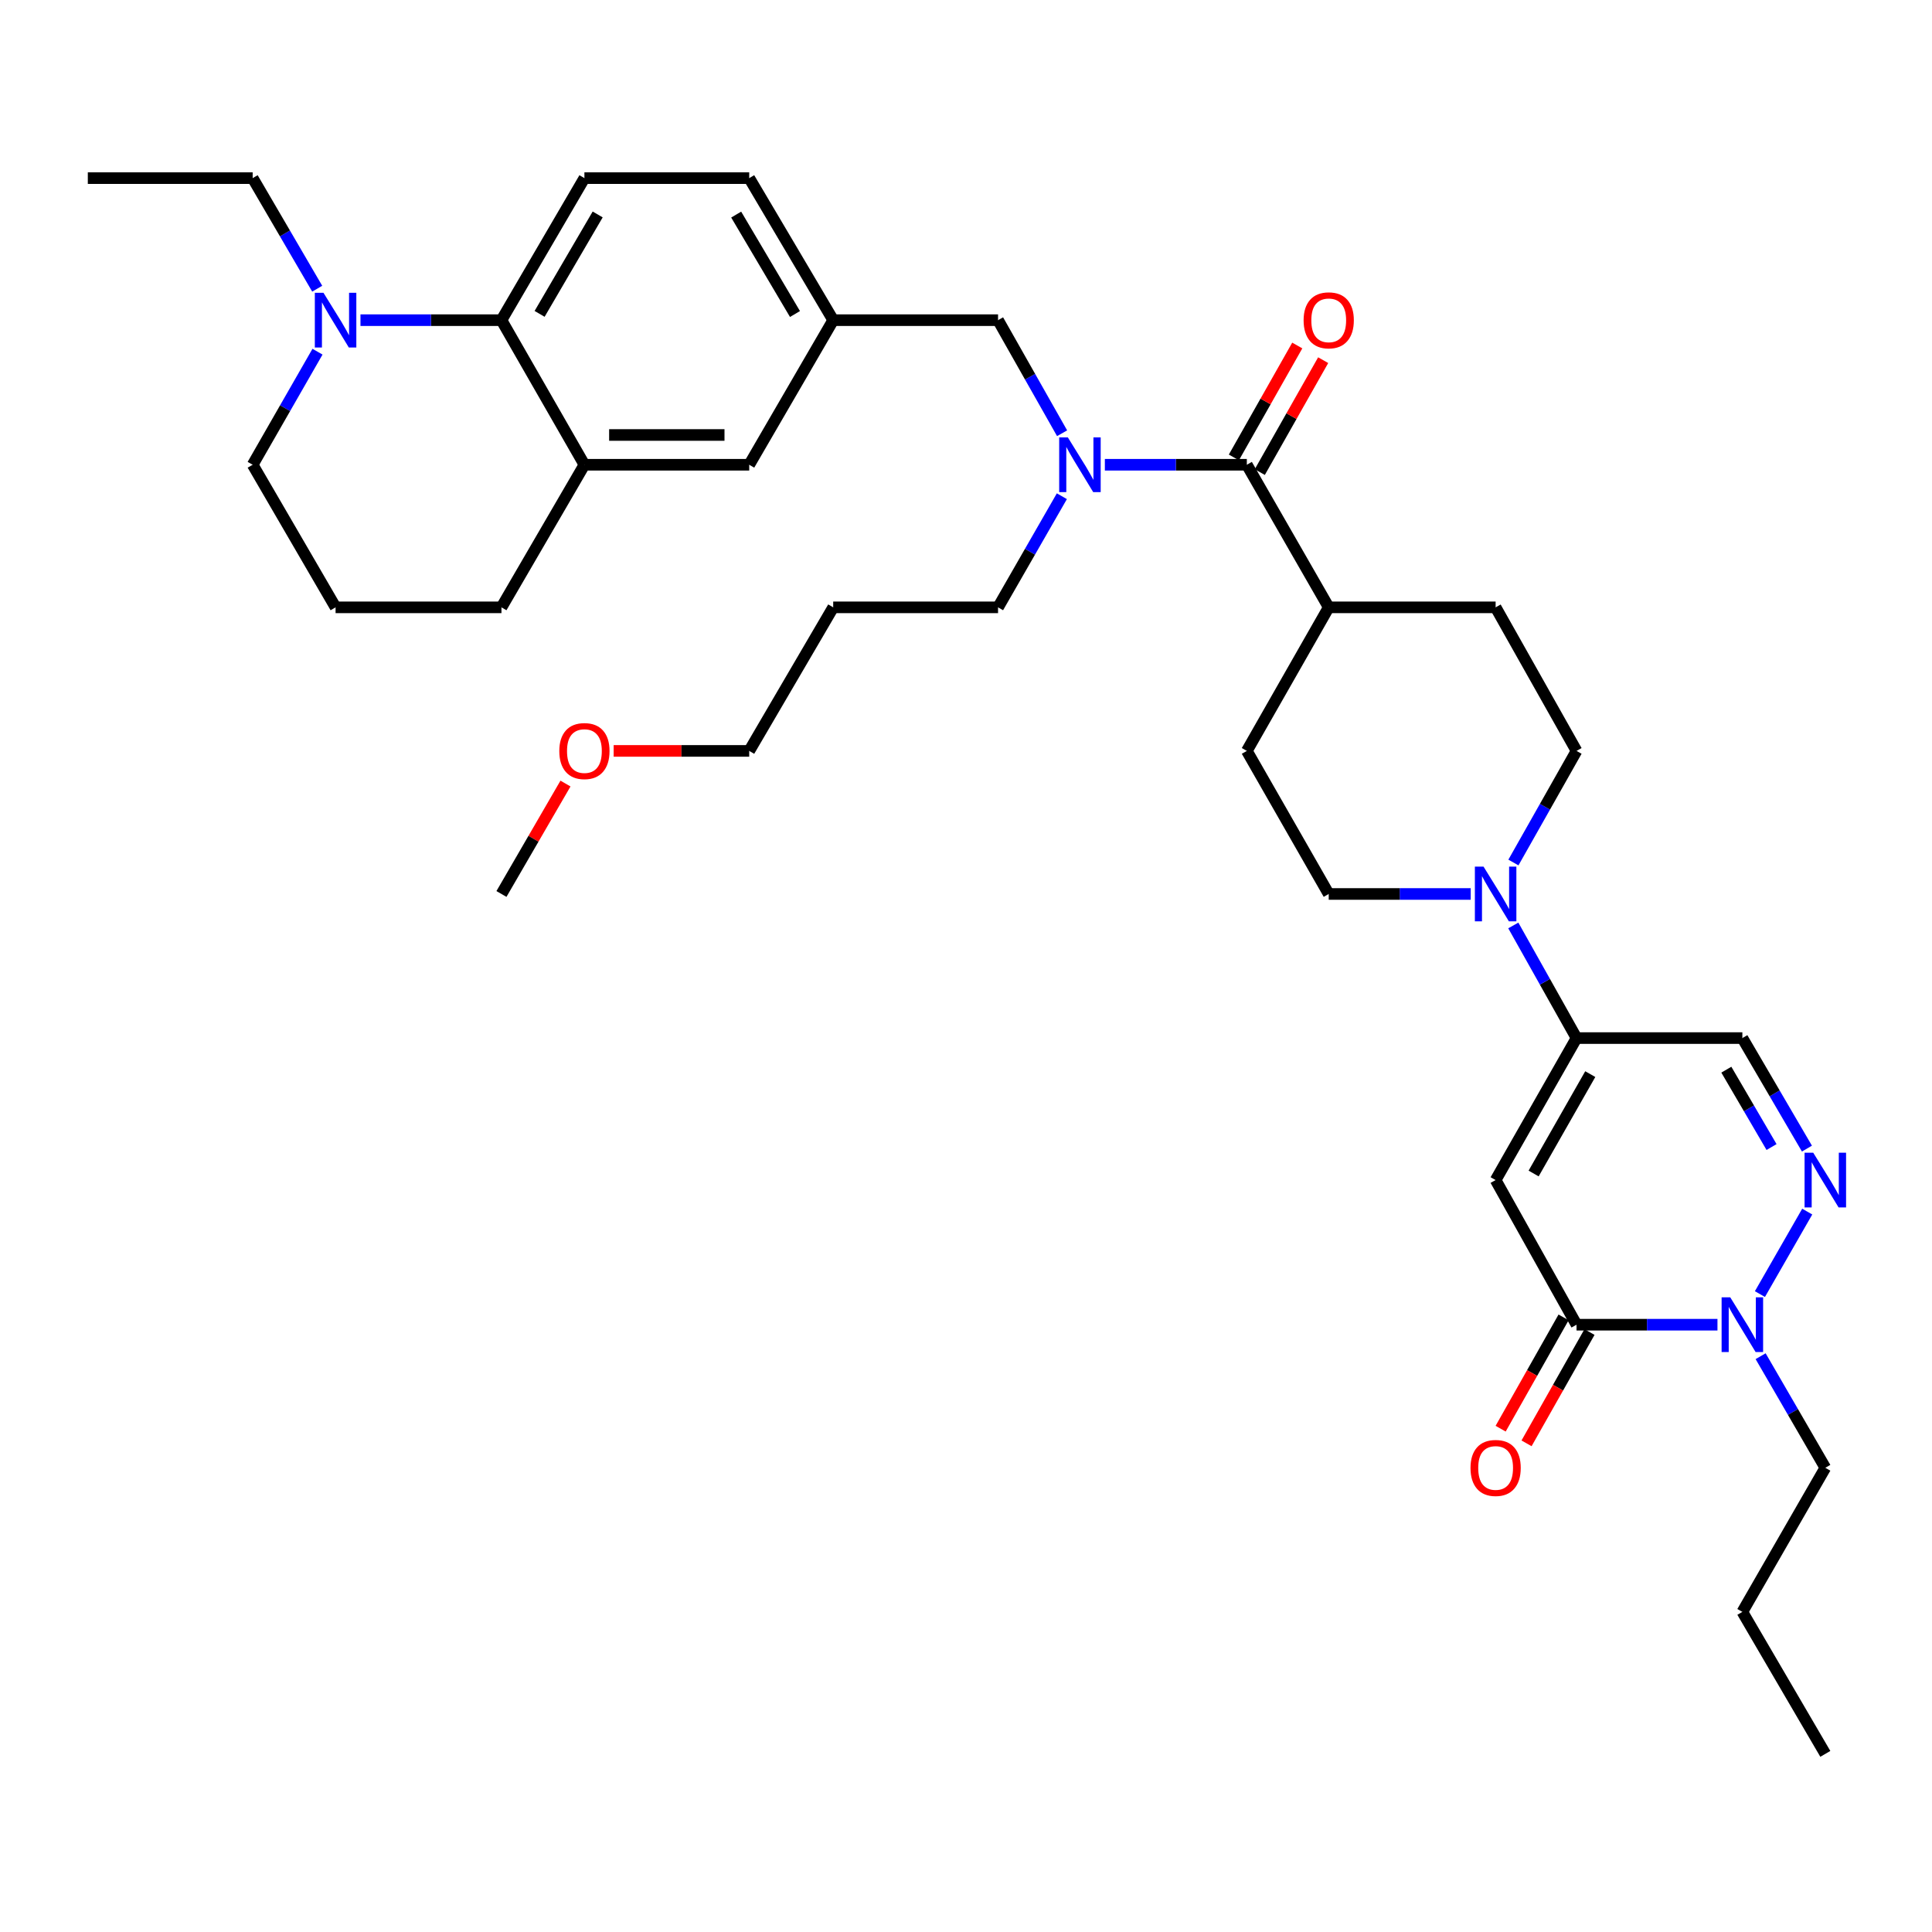<?xml version='1.0' encoding='iso-8859-1'?>
<svg version='1.1' baseProfile='full'
              xmlns='http://www.w3.org/2000/svg'
                      xmlns:rdkit='http://www.rdkit.org/xml'
                      xmlns:xlink='http://www.w3.org/1999/xlink'
                  xml:space='preserve'
width='1000px' height='1000px' viewBox='0 0 1000 1000'>
<!-- END OF HEADER -->
<rect style='opacity:1.0;fill:#FFFFFF;stroke:none' width='1000' height='1000' x='0' y='0'> </rect>
<path class='bond-0' d='M 774.132,610.802 L 816.011,685.666' style='fill:none;fill-rule:evenodd;stroke:#000000;stroke-width:6px;stroke-linecap:butt;stroke-linejoin:miter;stroke-opacity:1' />
<path class='bond-1' d='M 774.132,610.802 L 816.011,537.308' style='fill:none;fill-rule:evenodd;stroke:#000000;stroke-width:6px;stroke-linecap:butt;stroke-linejoin:miter;stroke-opacity:1' />
<path class='bond-1' d='M 793.802,607.407 L 823.118,555.961' style='fill:none;fill-rule:evenodd;stroke:#000000;stroke-width:6px;stroke-linecap:butt;stroke-linejoin:miter;stroke-opacity:1' />
<path class='bond-3' d='M 816.011,685.666 L 852.484,685.666' style='fill:none;fill-rule:evenodd;stroke:#000000;stroke-width:6px;stroke-linecap:butt;stroke-linejoin:miter;stroke-opacity:1' />
<path class='bond-3' d='M 852.484,685.666 L 888.956,685.666' style='fill:none;fill-rule:evenodd;stroke:#0000FF;stroke-width:6px;stroke-linecap:butt;stroke-linejoin:miter;stroke-opacity:1' />
<path class='bond-15' d='M 809.305,681.874 L 793.015,710.68' style='fill:none;fill-rule:evenodd;stroke:#000000;stroke-width:6px;stroke-linecap:butt;stroke-linejoin:miter;stroke-opacity:1' />
<path class='bond-15' d='M 793.015,710.68 L 776.726,739.486' style='fill:none;fill-rule:evenodd;stroke:#FF0000;stroke-width:6px;stroke-linecap:butt;stroke-linejoin:miter;stroke-opacity:1' />
<path class='bond-15' d='M 822.718,689.459 L 806.429,718.265' style='fill:none;fill-rule:evenodd;stroke:#000000;stroke-width:6px;stroke-linecap:butt;stroke-linejoin:miter;stroke-opacity:1' />
<path class='bond-15' d='M 806.429,718.265 L 790.139,747.071' style='fill:none;fill-rule:evenodd;stroke:#FF0000;stroke-width:6px;stroke-linecap:butt;stroke-linejoin:miter;stroke-opacity:1' />
<path class='bond-4' d='M 816.011,537.308 L 799.647,508.162' style='fill:none;fill-rule:evenodd;stroke:#000000;stroke-width:6px;stroke-linecap:butt;stroke-linejoin:miter;stroke-opacity:1' />
<path class='bond-4' d='M 799.647,508.162 L 783.283,479.016' style='fill:none;fill-rule:evenodd;stroke:#0000FF;stroke-width:6px;stroke-linecap:butt;stroke-linejoin:miter;stroke-opacity:1' />
<path class='bond-6' d='M 816.011,537.308 L 901.842,537.308' style='fill:none;fill-rule:evenodd;stroke:#000000;stroke-width:6px;stroke-linecap:butt;stroke-linejoin:miter;stroke-opacity:1' />
<path class='bond-2' d='M 935.266,594.514 L 918.554,565.911' style='fill:none;fill-rule:evenodd;stroke:#0000FF;stroke-width:6px;stroke-linecap:butt;stroke-linejoin:miter;stroke-opacity:1' />
<path class='bond-2' d='M 918.554,565.911 L 901.842,537.308' style='fill:none;fill-rule:evenodd;stroke:#000000;stroke-width:6px;stroke-linecap:butt;stroke-linejoin:miter;stroke-opacity:1' />
<path class='bond-2' d='M 916.948,593.707 L 905.249,573.685' style='fill:none;fill-rule:evenodd;stroke:#0000FF;stroke-width:6px;stroke-linecap:butt;stroke-linejoin:miter;stroke-opacity:1' />
<path class='bond-2' d='M 905.249,573.685 L 893.551,553.663' style='fill:none;fill-rule:evenodd;stroke:#000000;stroke-width:6px;stroke-linecap:butt;stroke-linejoin:miter;stroke-opacity:1' />
<path class='bond-36' d='M 935.423,627.12 L 910.932,669.819' style='fill:none;fill-rule:evenodd;stroke:#0000FF;stroke-width:6px;stroke-linecap:butt;stroke-linejoin:miter;stroke-opacity:1' />
<path class='bond-25' d='M 911.293,701.967 L 928.038,730.846' style='fill:none;fill-rule:evenodd;stroke:#0000FF;stroke-width:6px;stroke-linecap:butt;stroke-linejoin:miter;stroke-opacity:1' />
<path class='bond-25' d='M 928.038,730.846 L 944.783,759.726' style='fill:none;fill-rule:evenodd;stroke:#000000;stroke-width:6px;stroke-linecap:butt;stroke-linejoin:miter;stroke-opacity:1' />
<path class='bond-16' d='M 761.232,462.718 L 724.489,462.718' style='fill:none;fill-rule:evenodd;stroke:#0000FF;stroke-width:6px;stroke-linecap:butt;stroke-linejoin:miter;stroke-opacity:1' />
<path class='bond-16' d='M 724.489,462.718 L 687.745,462.718' style='fill:none;fill-rule:evenodd;stroke:#000000;stroke-width:6px;stroke-linecap:butt;stroke-linejoin:miter;stroke-opacity:1' />
<path class='bond-17' d='M 783.343,446.431 L 799.677,417.549' style='fill:none;fill-rule:evenodd;stroke:#0000FF;stroke-width:6px;stroke-linecap:butt;stroke-linejoin:miter;stroke-opacity:1' />
<path class='bond-17' d='M 799.677,417.549 L 816.011,388.667' style='fill:none;fill-rule:evenodd;stroke:#000000;stroke-width:6px;stroke-linecap:butt;stroke-linejoin:miter;stroke-opacity:1' />
<path class='bond-5' d='M 645.361,240.557 L 687.745,314.359' style='fill:none;fill-rule:evenodd;stroke:#000000;stroke-width:6px;stroke-linecap:butt;stroke-linejoin:miter;stroke-opacity:1' />
<path class='bond-7' d='M 645.361,240.557 L 608.617,240.557' style='fill:none;fill-rule:evenodd;stroke:#000000;stroke-width:6px;stroke-linecap:butt;stroke-linejoin:miter;stroke-opacity:1' />
<path class='bond-7' d='M 608.617,240.557 L 571.873,240.557' style='fill:none;fill-rule:evenodd;stroke:#0000FF;stroke-width:6px;stroke-linecap:butt;stroke-linejoin:miter;stroke-opacity:1' />
<path class='bond-18' d='M 652.065,244.354 L 668.469,215.389' style='fill:none;fill-rule:evenodd;stroke:#000000;stroke-width:6px;stroke-linecap:butt;stroke-linejoin:miter;stroke-opacity:1' />
<path class='bond-18' d='M 668.469,215.389 L 684.872,186.425' style='fill:none;fill-rule:evenodd;stroke:#FF0000;stroke-width:6px;stroke-linecap:butt;stroke-linejoin:miter;stroke-opacity:1' />
<path class='bond-18' d='M 638.656,236.76 L 655.06,207.796' style='fill:none;fill-rule:evenodd;stroke:#000000;stroke-width:6px;stroke-linecap:butt;stroke-linejoin:miter;stroke-opacity:1' />
<path class='bond-18' d='M 655.06,207.796 L 671.464,178.831' style='fill:none;fill-rule:evenodd;stroke:#FF0000;stroke-width:6px;stroke-linecap:butt;stroke-linejoin:miter;stroke-opacity:1' />
<path class='bond-13' d='M 549.736,224.246 L 533.163,194.982' style='fill:none;fill-rule:evenodd;stroke:#0000FF;stroke-width:6px;stroke-linecap:butt;stroke-linejoin:miter;stroke-opacity:1' />
<path class='bond-13' d='M 533.163,194.982 L 516.589,165.718' style='fill:none;fill-rule:evenodd;stroke:#000000;stroke-width:6px;stroke-linecap:butt;stroke-linejoin:miter;stroke-opacity:1' />
<path class='bond-23' d='M 549.62,256.844 L 533.104,285.602' style='fill:none;fill-rule:evenodd;stroke:#0000FF;stroke-width:6px;stroke-linecap:butt;stroke-linejoin:miter;stroke-opacity:1' />
<path class='bond-23' d='M 533.104,285.602 L 516.589,314.359' style='fill:none;fill-rule:evenodd;stroke:#000000;stroke-width:6px;stroke-linecap:butt;stroke-linejoin:miter;stroke-opacity:1' />
<path class='bond-8' d='M 259.551,165.718 L 302.492,92.198' style='fill:none;fill-rule:evenodd;stroke:#000000;stroke-width:6px;stroke-linecap:butt;stroke-linejoin:miter;stroke-opacity:1' />
<path class='bond-8' d='M 279.299,162.462 L 309.357,110.998' style='fill:none;fill-rule:evenodd;stroke:#000000;stroke-width:6px;stroke-linecap:butt;stroke-linejoin:miter;stroke-opacity:1' />
<path class='bond-9' d='M 259.551,165.718 L 223.067,165.718' style='fill:none;fill-rule:evenodd;stroke:#000000;stroke-width:6px;stroke-linecap:butt;stroke-linejoin:miter;stroke-opacity:1' />
<path class='bond-9' d='M 223.067,165.718 L 186.582,165.718' style='fill:none;fill-rule:evenodd;stroke:#0000FF;stroke-width:6px;stroke-linecap:butt;stroke-linejoin:miter;stroke-opacity:1' />
<path class='bond-38' d='M 259.551,165.718 L 302.492,240.557' style='fill:none;fill-rule:evenodd;stroke:#000000;stroke-width:6px;stroke-linecap:butt;stroke-linejoin:miter;stroke-opacity:1' />
<path class='bond-24' d='M 164.339,182.035 L 147.559,211.296' style='fill:none;fill-rule:evenodd;stroke:#0000FF;stroke-width:6px;stroke-linecap:butt;stroke-linejoin:miter;stroke-opacity:1' />
<path class='bond-24' d='M 147.559,211.296 L 130.78,240.557' style='fill:none;fill-rule:evenodd;stroke:#000000;stroke-width:6px;stroke-linecap:butt;stroke-linejoin:miter;stroke-opacity:1' />
<path class='bond-26' d='M 164.187,149.43 L 147.484,120.814' style='fill:none;fill-rule:evenodd;stroke:#0000FF;stroke-width:6px;stroke-linecap:butt;stroke-linejoin:miter;stroke-opacity:1' />
<path class='bond-26' d='M 147.484,120.814 L 130.78,92.198' style='fill:none;fill-rule:evenodd;stroke:#000000;stroke-width:6px;stroke-linecap:butt;stroke-linejoin:miter;stroke-opacity:1' />
<path class='bond-10' d='M 302.492,240.557 L 387.792,240.557' style='fill:none;fill-rule:evenodd;stroke:#000000;stroke-width:6px;stroke-linecap:butt;stroke-linejoin:miter;stroke-opacity:1' />
<path class='bond-10' d='M 315.287,225.147 L 374.997,225.147' style='fill:none;fill-rule:evenodd;stroke:#000000;stroke-width:6px;stroke-linecap:butt;stroke-linejoin:miter;stroke-opacity:1' />
<path class='bond-28' d='M 302.492,240.557 L 259.551,314.359' style='fill:none;fill-rule:evenodd;stroke:#000000;stroke-width:6px;stroke-linecap:butt;stroke-linejoin:miter;stroke-opacity:1' />
<path class='bond-11' d='M 302.492,92.198 L 387.792,92.198' style='fill:none;fill-rule:evenodd;stroke:#000000;stroke-width:6px;stroke-linecap:butt;stroke-linejoin:miter;stroke-opacity:1' />
<path class='bond-12' d='M 687.745,314.359 L 774.132,314.359' style='fill:none;fill-rule:evenodd;stroke:#000000;stroke-width:6px;stroke-linecap:butt;stroke-linejoin:miter;stroke-opacity:1' />
<path class='bond-37' d='M 687.745,314.359 L 645.361,388.667' style='fill:none;fill-rule:evenodd;stroke:#000000;stroke-width:6px;stroke-linecap:butt;stroke-linejoin:miter;stroke-opacity:1' />
<path class='bond-19' d='M 516.589,165.718 L 431.264,165.718' style='fill:none;fill-rule:evenodd;stroke:#000000;stroke-width:6px;stroke-linecap:butt;stroke-linejoin:miter;stroke-opacity:1' />
<path class='bond-14' d='M 387.792,240.557 L 431.264,165.718' style='fill:none;fill-rule:evenodd;stroke:#000000;stroke-width:6px;stroke-linecap:butt;stroke-linejoin:miter;stroke-opacity:1' />
<path class='bond-20' d='M 687.745,462.718 L 645.361,388.667' style='fill:none;fill-rule:evenodd;stroke:#000000;stroke-width:6px;stroke-linecap:butt;stroke-linejoin:miter;stroke-opacity:1' />
<path class='bond-21' d='M 816.011,388.667 L 774.132,314.359' style='fill:none;fill-rule:evenodd;stroke:#000000;stroke-width:6px;stroke-linecap:butt;stroke-linejoin:miter;stroke-opacity:1' />
<path class='bond-22' d='M 431.264,165.718 L 387.792,92.198' style='fill:none;fill-rule:evenodd;stroke:#000000;stroke-width:6px;stroke-linecap:butt;stroke-linejoin:miter;stroke-opacity:1' />
<path class='bond-22' d='M 411.479,162.533 L 381.049,111.069' style='fill:none;fill-rule:evenodd;stroke:#000000;stroke-width:6px;stroke-linecap:butt;stroke-linejoin:miter;stroke-opacity:1' />
<path class='bond-27' d='M 516.589,314.359 L 431.264,314.359' style='fill:none;fill-rule:evenodd;stroke:#000000;stroke-width:6px;stroke-linecap:butt;stroke-linejoin:miter;stroke-opacity:1' />
<path class='bond-39' d='M 130.78,240.557 L 173.695,314.359' style='fill:none;fill-rule:evenodd;stroke:#000000;stroke-width:6px;stroke-linecap:butt;stroke-linejoin:miter;stroke-opacity:1' />
<path class='bond-33' d='M 944.783,759.726 L 901.842,834.308' style='fill:none;fill-rule:evenodd;stroke:#000000;stroke-width:6px;stroke-linecap:butt;stroke-linejoin:miter;stroke-opacity:1' />
<path class='bond-34' d='M 130.78,92.198 L 45.455,92.198' style='fill:none;fill-rule:evenodd;stroke:#000000;stroke-width:6px;stroke-linecap:butt;stroke-linejoin:miter;stroke-opacity:1' />
<path class='bond-31' d='M 431.264,314.359 L 387.792,388.667' style='fill:none;fill-rule:evenodd;stroke:#000000;stroke-width:6px;stroke-linecap:butt;stroke-linejoin:miter;stroke-opacity:1' />
<path class='bond-29' d='M 259.551,314.359 L 173.695,314.359' style='fill:none;fill-rule:evenodd;stroke:#000000;stroke-width:6px;stroke-linecap:butt;stroke-linejoin:miter;stroke-opacity:1' />
<path class='bond-30' d='M 317.625,388.667 L 352.708,388.667' style='fill:none;fill-rule:evenodd;stroke:#FF0000;stroke-width:6px;stroke-linecap:butt;stroke-linejoin:miter;stroke-opacity:1' />
<path class='bond-30' d='M 352.708,388.667 L 387.792,388.667' style='fill:none;fill-rule:evenodd;stroke:#000000;stroke-width:6px;stroke-linecap:butt;stroke-linejoin:miter;stroke-opacity:1' />
<path class='bond-32' d='M 292.692,405.567 L 276.122,434.142' style='fill:none;fill-rule:evenodd;stroke:#FF0000;stroke-width:6px;stroke-linecap:butt;stroke-linejoin:miter;stroke-opacity:1' />
<path class='bond-32' d='M 276.122,434.142 L 259.551,462.718' style='fill:none;fill-rule:evenodd;stroke:#000000;stroke-width:6px;stroke-linecap:butt;stroke-linejoin:miter;stroke-opacity:1' />
<path class='bond-35' d='M 901.842,834.308 L 944.783,907.802' style='fill:none;fill-rule:evenodd;stroke:#000000;stroke-width:6px;stroke-linecap:butt;stroke-linejoin:miter;stroke-opacity:1' />
<path  class='atom-3' d='M 938.523 596.642
L 947.803 611.642
Q 948.723 613.122, 950.203 615.802
Q 951.683 618.482, 951.763 618.642
L 951.763 596.642
L 955.523 596.642
L 955.523 624.962
L 951.643 624.962
L 941.683 608.562
Q 940.523 606.642, 939.283 604.442
Q 938.083 602.242, 937.723 601.562
L 937.723 624.962
L 934.043 624.962
L 934.043 596.642
L 938.523 596.642
' fill='#0000FF'/>
<path  class='atom-4' d='M 895.582 671.506
L 904.862 686.506
Q 905.782 687.986, 907.262 690.666
Q 908.742 693.346, 908.822 693.506
L 908.822 671.506
L 912.582 671.506
L 912.582 699.826
L 908.702 699.826
L 898.742 683.426
Q 897.582 681.506, 896.342 679.306
Q 895.142 677.106, 894.782 676.426
L 894.782 699.826
L 891.102 699.826
L 891.102 671.506
L 895.582 671.506
' fill='#0000FF'/>
<path  class='atom-5' d='M 767.872 448.558
L 777.152 463.558
Q 778.072 465.038, 779.552 467.718
Q 781.032 470.398, 781.112 470.558
L 781.112 448.558
L 784.872 448.558
L 784.872 476.878
L 780.992 476.878
L 771.032 460.478
Q 769.872 458.558, 768.632 456.358
Q 767.432 454.158, 767.072 453.478
L 767.072 476.878
L 763.392 476.878
L 763.392 448.558
L 767.872 448.558
' fill='#0000FF'/>
<path  class='atom-8' d='M 552.714 226.397
L 561.994 241.397
Q 562.914 242.877, 564.394 245.557
Q 565.874 248.237, 565.954 248.397
L 565.954 226.397
L 569.714 226.397
L 569.714 254.717
L 565.834 254.717
L 555.874 238.317
Q 554.714 236.397, 553.474 234.197
Q 552.274 231.997, 551.914 231.317
L 551.914 254.717
L 548.234 254.717
L 548.234 226.397
L 552.714 226.397
' fill='#0000FF'/>
<path  class='atom-10' d='M 167.435 151.558
L 176.715 166.558
Q 177.635 168.038, 179.115 170.718
Q 180.595 173.398, 180.675 173.558
L 180.675 151.558
L 184.435 151.558
L 184.435 179.878
L 180.555 179.878
L 170.595 163.478
Q 169.435 161.558, 168.195 159.358
Q 166.995 157.158, 166.635 156.478
L 166.635 179.878
L 162.955 179.878
L 162.955 151.558
L 167.435 151.558
' fill='#0000FF'/>
<path  class='atom-16' d='M 761.132 759.806
Q 761.132 753.006, 764.492 749.206
Q 767.852 745.406, 774.132 745.406
Q 780.412 745.406, 783.772 749.206
Q 787.132 753.006, 787.132 759.806
Q 787.132 766.686, 783.732 770.606
Q 780.332 774.486, 774.132 774.486
Q 767.892 774.486, 764.492 770.606
Q 761.132 766.726, 761.132 759.806
M 774.132 771.286
Q 778.452 771.286, 780.772 768.406
Q 783.132 765.486, 783.132 759.806
Q 783.132 754.246, 780.772 751.446
Q 778.452 748.606, 774.132 748.606
Q 769.812 748.606, 767.452 751.406
Q 765.132 754.206, 765.132 759.806
Q 765.132 765.526, 767.452 768.406
Q 769.812 771.286, 774.132 771.286
' fill='#FF0000'/>
<path  class='atom-19' d='M 674.745 165.798
Q 674.745 158.998, 678.105 155.198
Q 681.465 151.398, 687.745 151.398
Q 694.025 151.398, 697.385 155.198
Q 700.745 158.998, 700.745 165.798
Q 700.745 172.678, 697.345 176.598
Q 693.945 180.478, 687.745 180.478
Q 681.505 180.478, 678.105 176.598
Q 674.745 172.718, 674.745 165.798
M 687.745 177.278
Q 692.065 177.278, 694.385 174.398
Q 696.745 171.478, 696.745 165.798
Q 696.745 160.238, 694.385 157.438
Q 692.065 154.598, 687.745 154.598
Q 683.425 154.598, 681.065 157.398
Q 678.745 160.198, 678.745 165.798
Q 678.745 171.518, 681.065 174.398
Q 683.425 177.278, 687.745 177.278
' fill='#FF0000'/>
<path  class='atom-31' d='M 289.492 388.747
Q 289.492 381.947, 292.852 378.147
Q 296.212 374.347, 302.492 374.347
Q 308.772 374.347, 312.132 378.147
Q 315.492 381.947, 315.492 388.747
Q 315.492 395.627, 312.092 399.547
Q 308.692 403.427, 302.492 403.427
Q 296.252 403.427, 292.852 399.547
Q 289.492 395.667, 289.492 388.747
M 302.492 400.227
Q 306.812 400.227, 309.132 397.347
Q 311.492 394.427, 311.492 388.747
Q 311.492 383.187, 309.132 380.387
Q 306.812 377.547, 302.492 377.547
Q 298.172 377.547, 295.812 380.347
Q 293.492 383.147, 293.492 388.747
Q 293.492 394.467, 295.812 397.347
Q 298.172 400.227, 302.492 400.227
' fill='#FF0000'/>
</svg>
